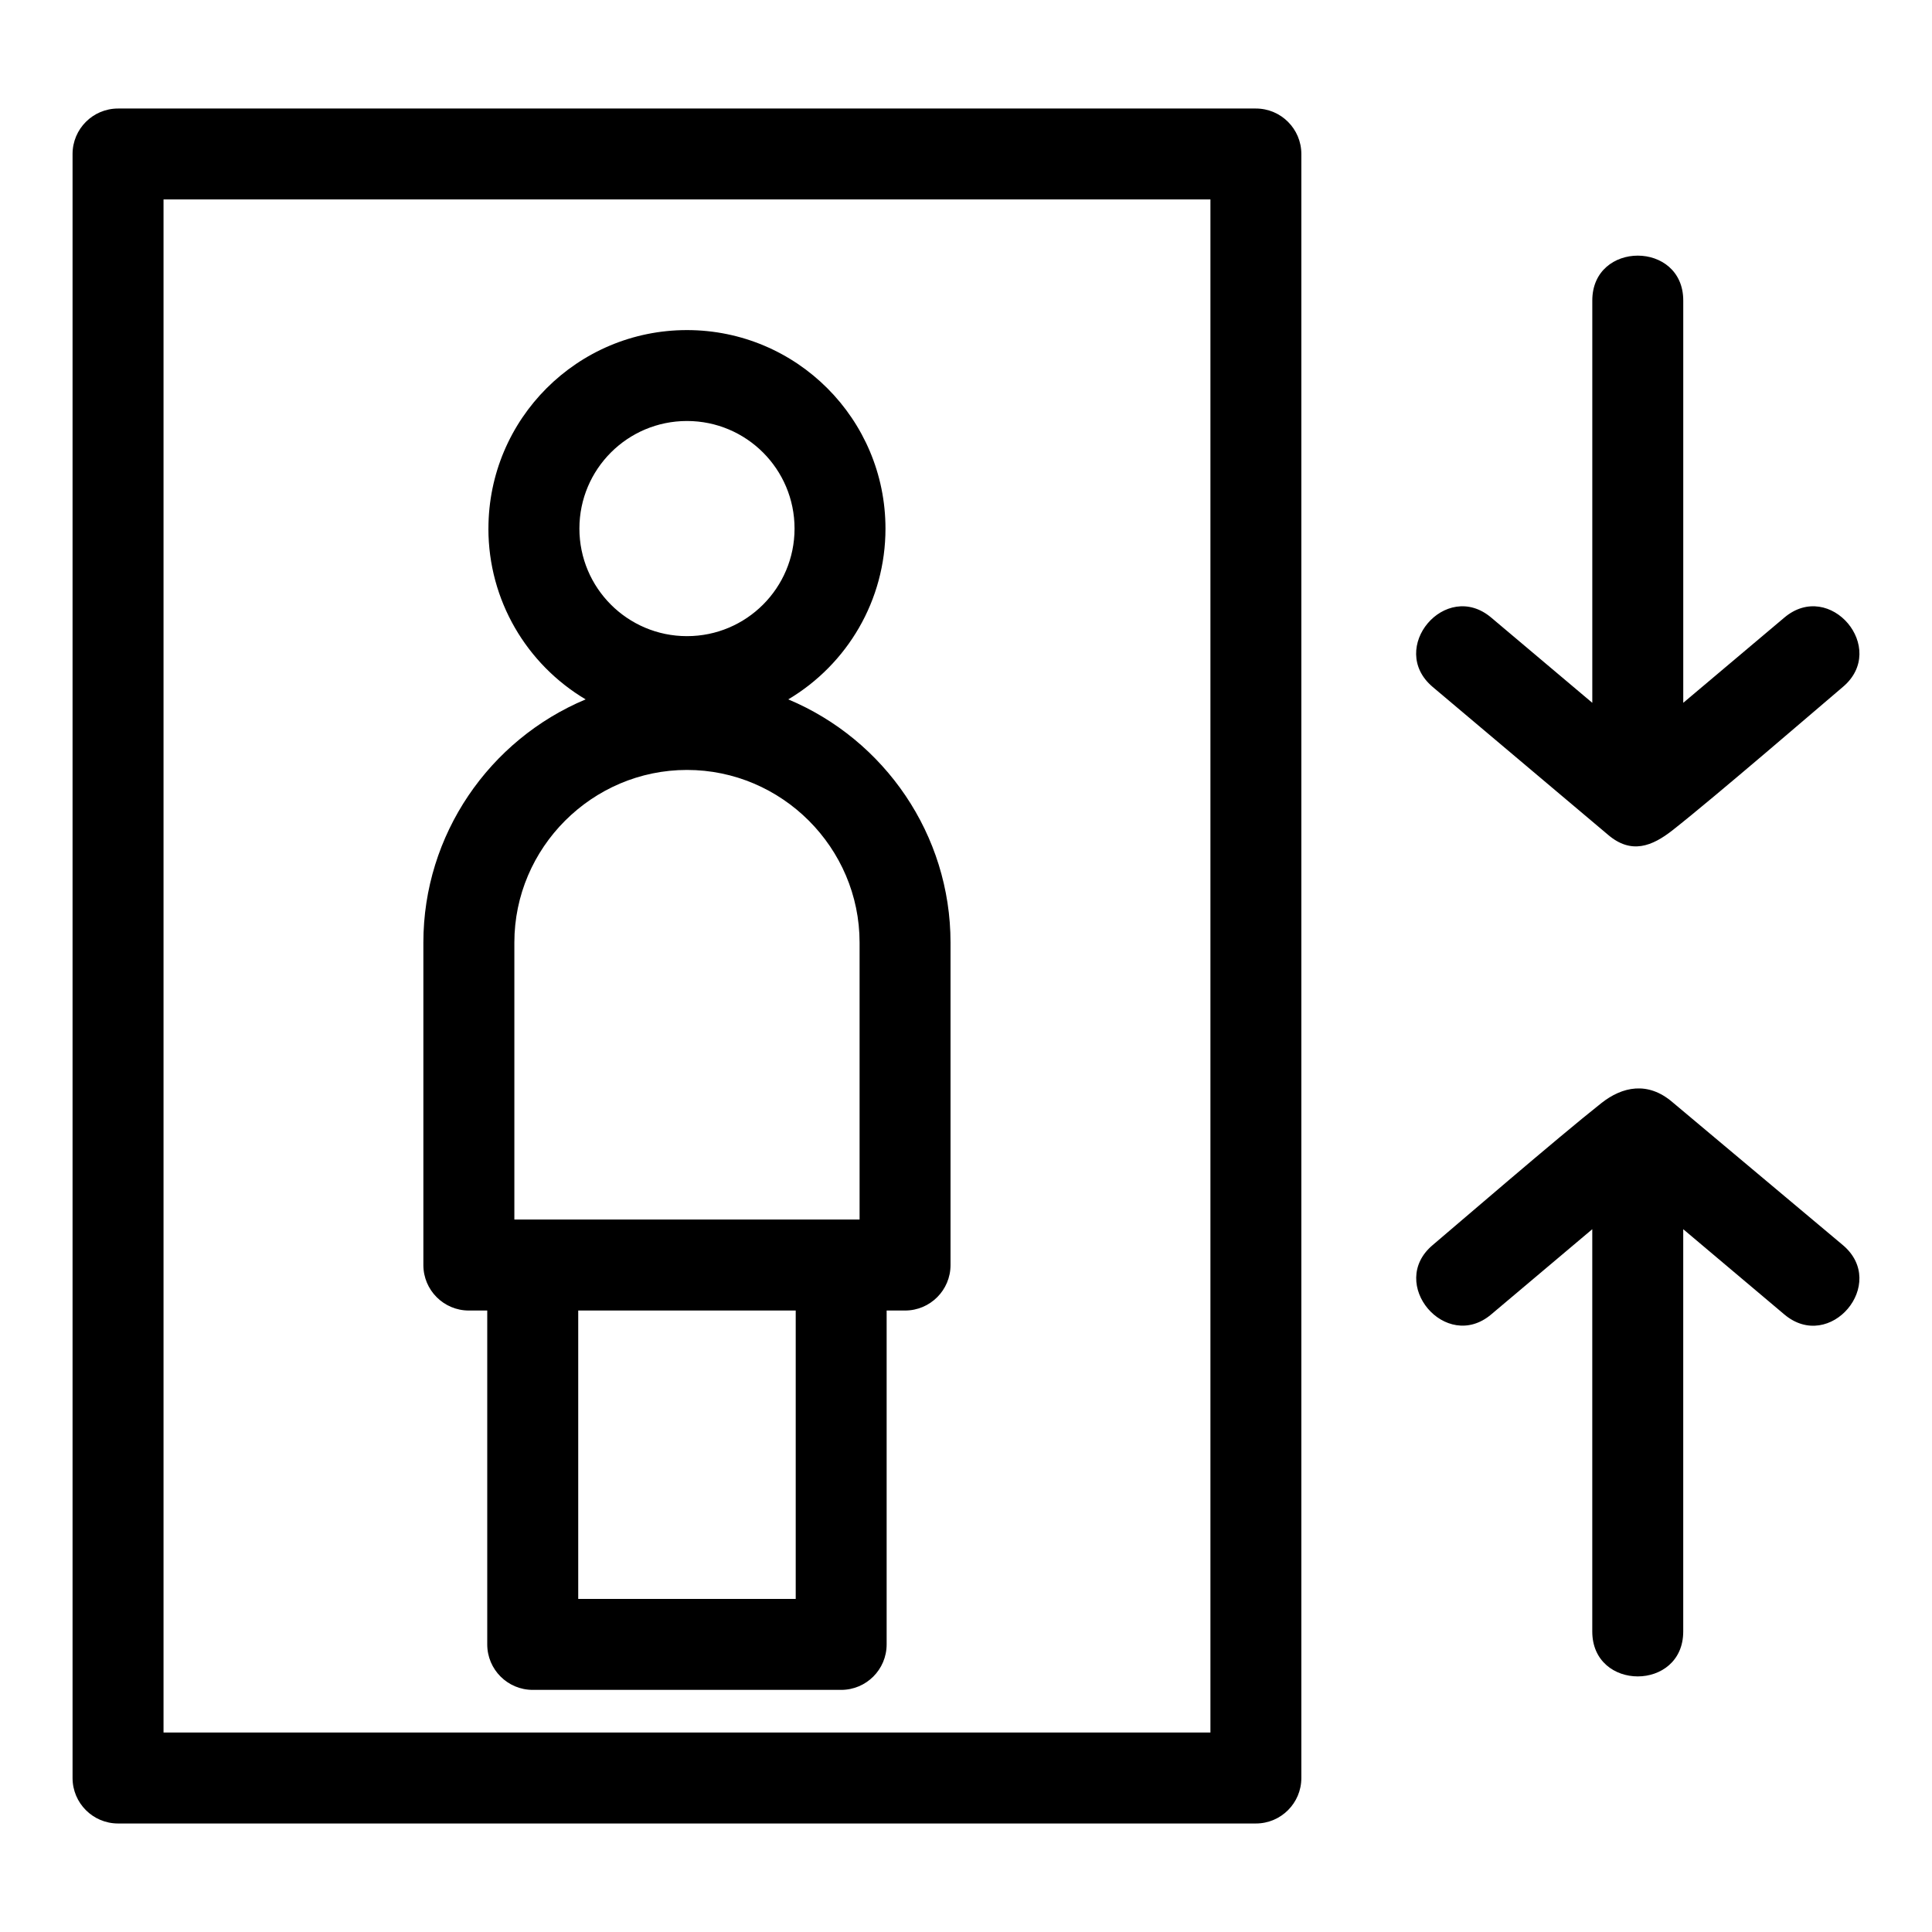 <?xml version="1.0" encoding="UTF-8"?>
<!-- Uploaded to: ICON Repo, www.svgrepo.com, Generator: ICON Repo Mixer Tools -->
<svg fill="#000000" width="800px" height="800px" version="1.1" viewBox="144 144 512 512" xmlns="http://www.w3.org/2000/svg">
 <path d="m175.28 172.76h301.54c6.652 0 12.051 5.398 12.051 12.051v430.38c0 6.652-5.398 12.051-12.051 12.051h-301.54c-6.652 0-12.051-5.398-12.051-12.051v-430.38c0-6.652 5.398-12.051 12.051-12.051zm363.91 319.57c-12.039 10.188-27.582-8.195-15.531-18.359 5.309-4.481 33.176-28.516 44.734-37.648 5.527-4.367 12.301-5.832 18.832-0.23l45.164 37.883c12.086 10.207-3.426 28.586-15.531 18.359l-26.785-22.582v106.61c0 15.871-24.105 15.871-24.105 0v-106.61l-26.785 22.582zm-15.531-166.3c-12.078-10.223 3.434-28.582 15.531-18.359l26.785 22.582v-106.61c0-15.863 24.105-15.863 24.105 0v106.61l26.785-22.582c12.102-10.23 27.617 8.152 15.531 18.359-5.387 4.547-33.895 29.152-45.16 37.996-5.387 4.227-10.926 6.481-17.102 1.191l-46.473-39.184zm-250.22-41.941c0-29.055 23.559-52.613 52.613-52.613s52.609 23.559 52.609 52.613c0 18.996-10.109 35.949-25.762 45.254 25.547 10.711 43 35.875 43 64.449v85.461c0 6.652-5.398 12.051-12.051 12.051h-4.879v88.48c0 6.652-5.391 12.051-12.051 12.051h-81.742c-6.652 0-12.051-5.398-12.051-12.051v-88.48h-4.875c-6.652 0-12.051-5.398-12.051-12.051v-85.461c0-28.574 17.445-53.738 43-64.449-15.648-9.309-25.766-26.262-25.766-45.254zm23.797 207.21v76.43h57.637v-76.43zm28.82-235.73c-15.746 0-28.508 12.758-28.508 28.508 0 15.746 12.766 28.508 28.508 28.508 15.746 0 28.508-12.766 28.508-28.508 0-15.746-12.766-28.508-28.508-28.508zm0 92.473c-25.137 0-45.746 20.613-45.746 45.742v73.41h91.488v-73.41c0-25.129-20.605-45.742-45.742-45.742zm138.72-151.19h-277.44v406.28h277.44z"/>
</svg>